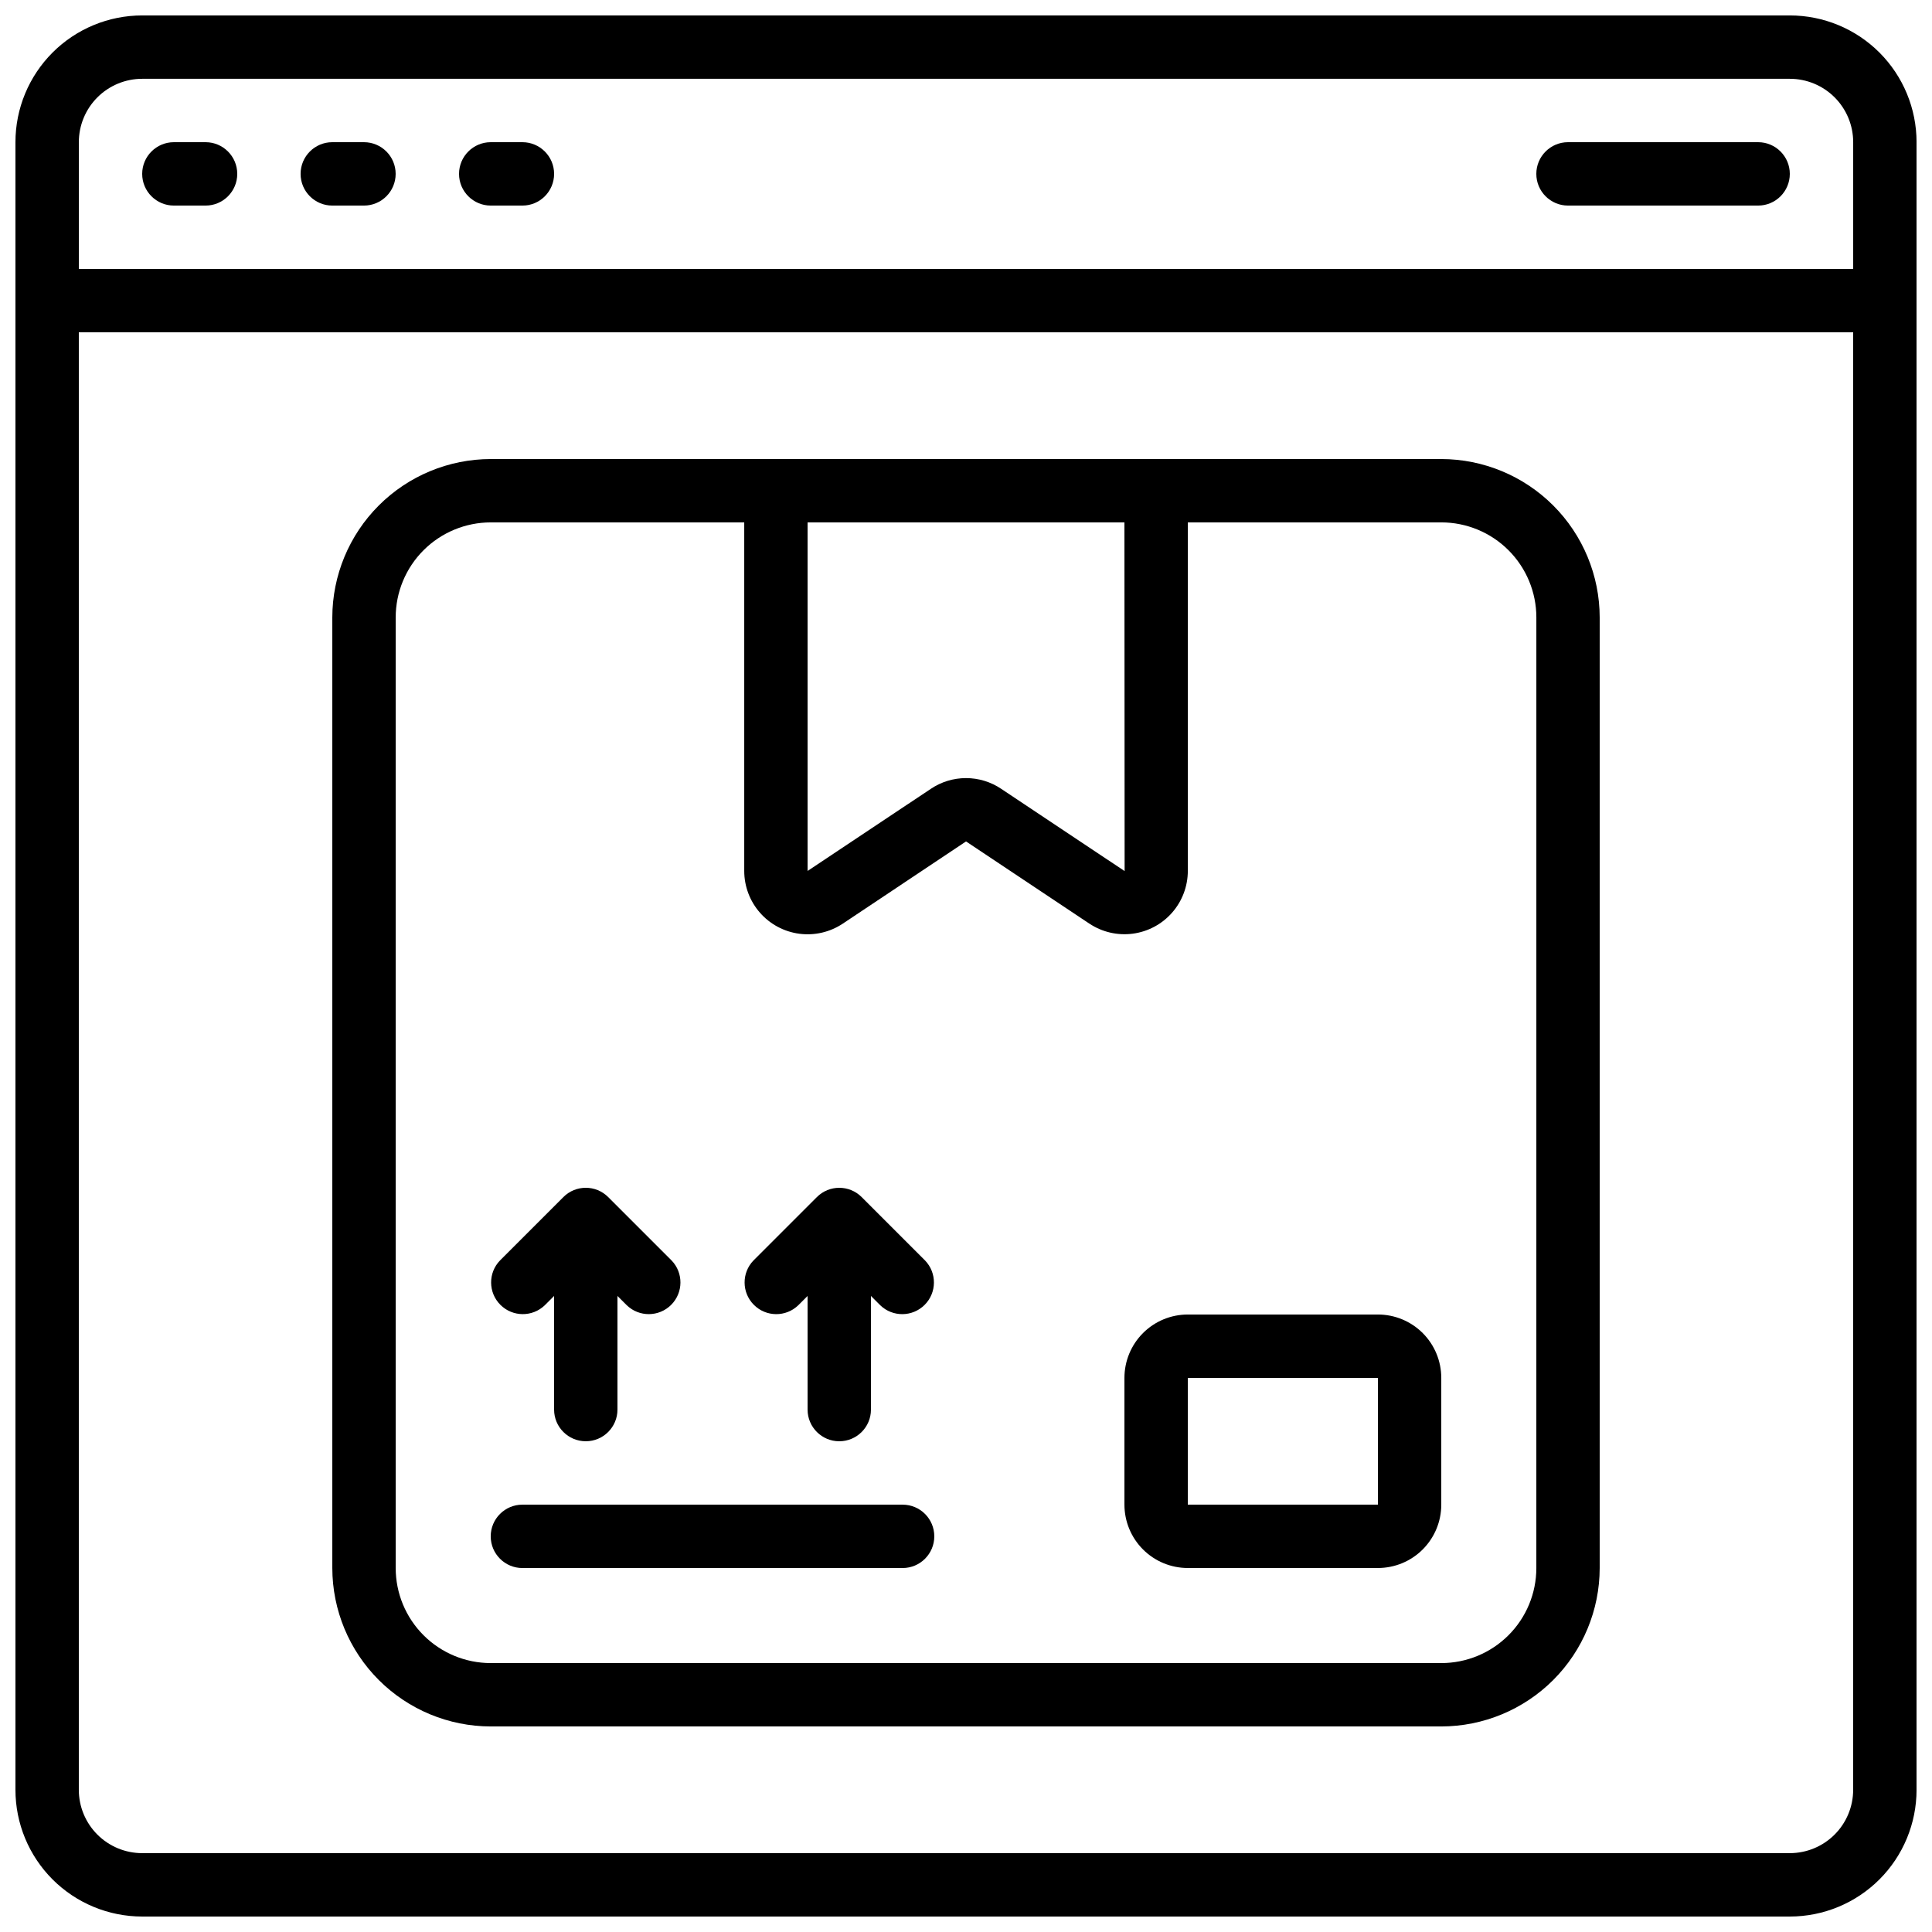 <?xml version="1.0" encoding="UTF-8"?>
<!-- Uploaded to: SVG Repo, www.svgrepo.com, Generator: SVG Repo Mixer Tools -->
<svg width="800px" height="800px" version="1.1" viewBox="144 144 512 512" xmlns="http://www.w3.org/2000/svg">
 <defs>
  <clipPath id="a">
   <path d="m148.09 148.09h503.81v503.81h-503.81z"/>
  </clipPath>
 </defs>
 <g clip-path="url(#a)">
  <path d="m618.32 148.09h-436.64c-8.906 0-17.449 3.539-23.75 9.836-6.297 6.301-9.836 14.844-9.836 23.75v436.64c0 8.906 3.539 17.449 9.836 23.75 6.301 6.297 14.844 9.836 23.75 9.836h436.64c8.906 0 17.449-3.539 23.75-9.836 6.297-6.301 9.836-14.844 9.836-23.75v-436.64c0-8.906-3.539-17.449-9.836-23.75-6.301-6.297-14.844-9.836-23.75-9.836zm-436.64 16.793h436.64c4.453 0 8.727 1.77 11.875 4.918 3.148 3.152 4.918 7.422 4.918 11.875v33.59h-470.22v-33.59c0-4.453 1.77-8.723 4.918-11.875 3.152-3.148 7.422-4.918 11.875-4.918zm436.64 470.22h-436.64c-4.453 0-8.723-1.77-11.875-4.918-3.148-3.148-4.918-7.422-4.918-11.875v-386.25h470.22v386.25c0 4.453-1.77 8.727-4.918 11.875-3.148 3.148-7.422 4.918-11.875 4.918z"/>
 </g>
 <path d="m190.08 198.48h8.398c4.637 0 8.395-3.762 8.395-8.398s-3.758-8.398-8.395-8.398h-8.398c-4.637 0-8.398 3.762-8.398 8.398s3.762 8.398 8.398 8.398z"/>
 <path d="m232.06 198.48h8.398-0.004c4.641 0 8.398-3.762 8.398-8.398s-3.758-8.398-8.398-8.398h-8.395c-4.637 0-8.398 3.762-8.398 8.398s3.762 8.398 8.398 8.398z"/>
 <path d="m274.05 198.48h8.398-0.004c4.641 0 8.398-3.762 8.398-8.398s-3.758-8.398-8.398-8.398h-8.395c-4.637 0-8.398 3.762-8.398 8.398s3.762 8.398 8.398 8.398z"/>
 <path d="m559.54 198.48h50.383-0.004c4.637 0 8.398-3.762 8.398-8.398s-3.762-8.398-8.398-8.398h-50.379c-4.637 0-8.398 3.762-8.398 8.398s3.762 8.398 8.398 8.398z"/>
 <path d="m525.95 265.65h-251.9c-11.133 0.016-21.801 4.441-29.672 12.312-7.871 7.871-12.301 18.543-12.312 29.672v251.91c0.012 11.129 4.441 21.801 12.312 29.672 7.871 7.871 18.539 12.297 29.672 12.312h251.9c11.133-0.016 21.805-4.441 29.676-12.312 7.867-7.871 12.297-18.543 12.309-29.672v-251.91c-0.012-11.129-4.441-21.801-12.309-29.672-7.871-7.871-18.543-12.297-29.676-12.312zm-83.965 16.793 0.051 92.363-0.051 0.004-32.664-21.766c-2.754-1.852-6-2.84-9.316-2.84-3.32 0-6.562 0.988-9.316 2.84l-32.672 21.766v-92.367zm109.16 277.1c0 6.68-2.652 13.086-7.379 17.812-4.723 4.723-11.129 7.379-17.812 7.379h-251.9c-6.684 0-13.09-2.656-17.812-7.379-4.727-4.727-7.379-11.133-7.379-17.812v-251.91c0-6.68 2.652-13.086 7.379-17.812 4.723-4.723 11.129-7.379 17.812-7.379h67.176v92.367c0 4.07 1.48 8.004 4.164 11.066 2.684 3.062 6.387 5.043 10.422 5.578s8.129-0.414 11.52-2.672l32.672-21.789 32.672 21.773v-0.004c3.387 2.258 7.477 3.207 11.512 2.676 4.035-0.535 7.738-2.512 10.422-5.57 2.684-3.059 4.164-6.988 4.172-11.059v-92.367h67.176-0.004c6.684 0 13.09 2.656 17.812 7.379 4.727 4.727 7.379 11.133 7.379 17.812z"/>
 <path d="m509.16 492.36h-50.379c-4.453 0-8.727 1.77-11.875 4.918-3.148 3.152-4.918 7.422-4.918 11.875v33.59c0 4.453 1.77 8.723 4.918 11.875 3.148 3.148 7.422 4.918 11.875 4.918h50.383-0.004c4.453 0 8.727-1.77 11.875-4.918 3.148-3.152 4.918-7.422 4.918-11.875v-33.59c0-4.453-1.77-8.723-4.918-11.875-3.148-3.148-7.422-4.918-11.875-4.918zm0 50.383h-50.379v-33.59h50.383z"/>
 <path d="m383.2 542.75h-100.76c-4.637 0-8.395 3.758-8.395 8.395s3.758 8.398 8.395 8.398h100.76c4.641 0 8.398-3.762 8.398-8.398s-3.758-8.395-8.398-8.395z"/>
 <path d="m288.38 489.9 2.461-2.461v30.113c0 4.637 3.758 8.395 8.398 8.395 4.637 0 8.395-3.758 8.395-8.395v-30.113l2.461 2.461c3.293 3.184 8.531 3.137 11.77-0.102s3.285-8.477 0.105-11.77l-16.793-16.793h-0.004c-3.277-3.281-8.594-3.281-11.871 0l-16.793 16.793c-3.184 3.293-3.137 8.531 0.102 11.77s8.477 3.285 11.77 0.102z"/>
 <path d="m372.35 461.24c-3.277-3.281-8.594-3.281-11.871 0l-16.793 16.793h-0.004c-3.18 3.293-3.137 8.531 0.105 11.77 3.238 3.238 8.473 3.285 11.77 0.102l2.461-2.461v30.113c0 4.637 3.758 8.395 8.395 8.395 4.637 0 8.398-3.758 8.398-8.395v-30.113l2.461 2.461c3.293 3.184 8.531 3.137 11.77-0.102 3.238-3.238 3.285-8.477 0.102-11.77z"/>
</svg>